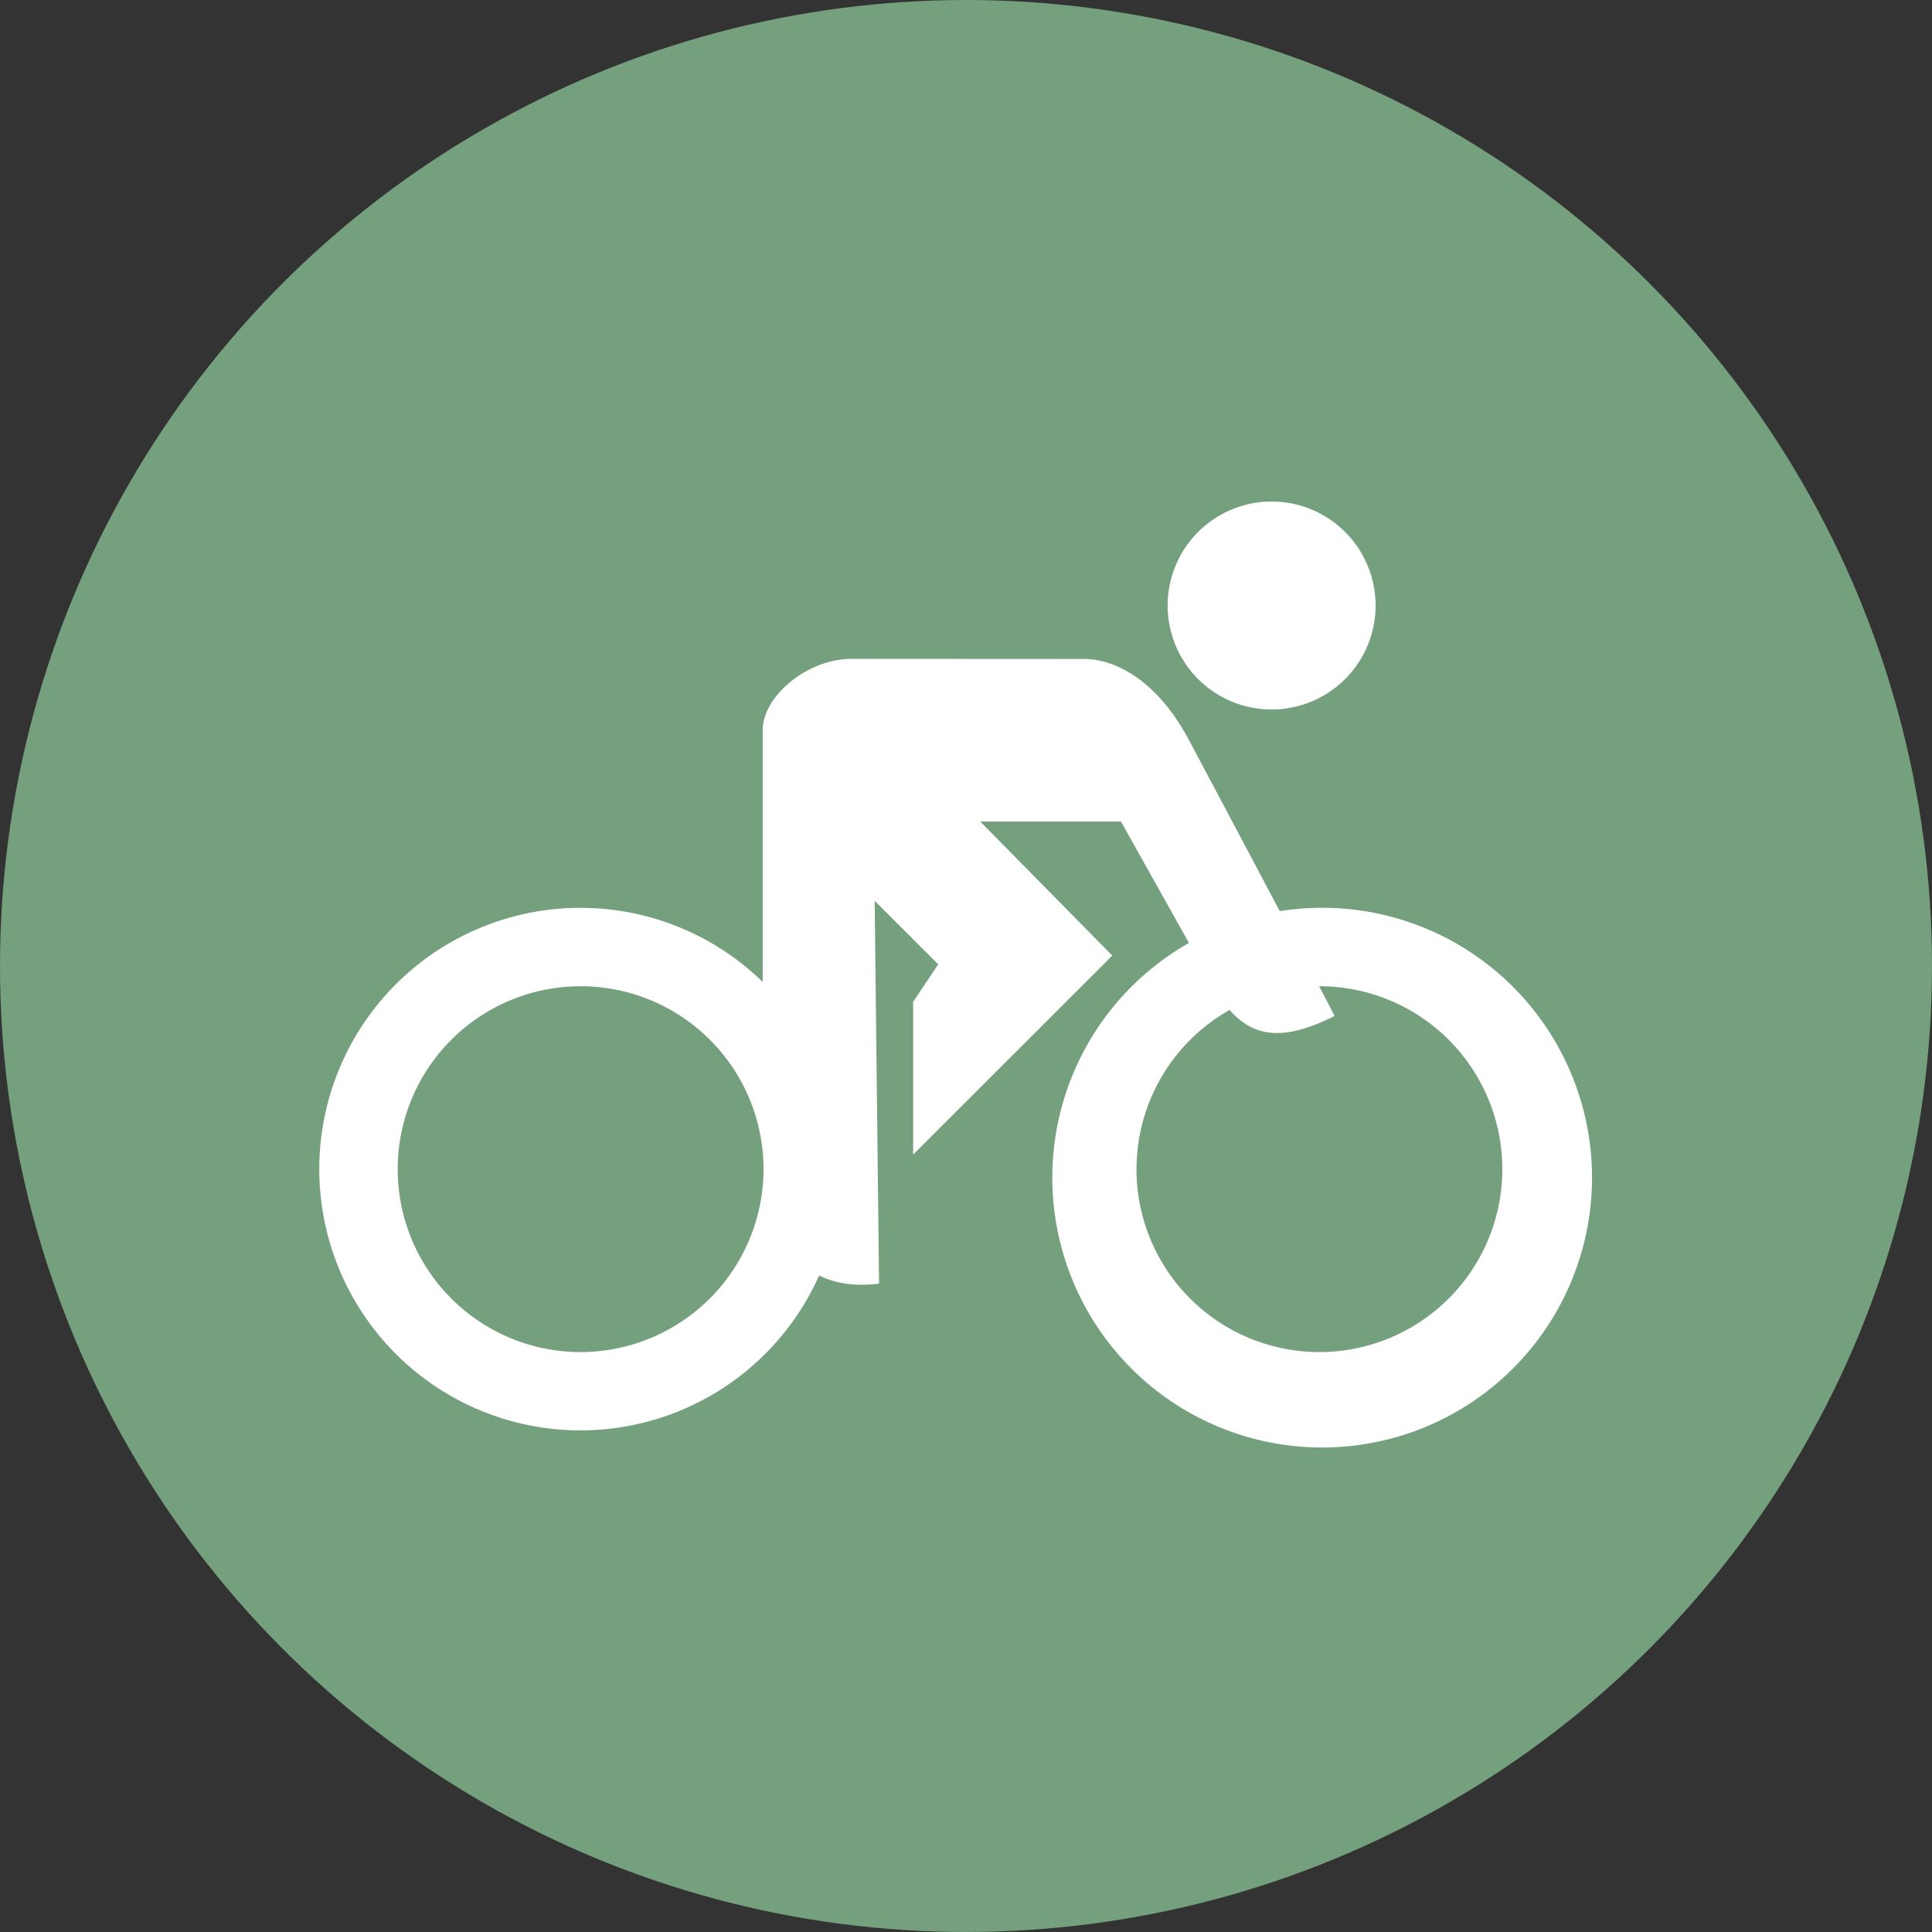 <svg xmlns="http://www.w3.org/2000/svg" viewBox="0 0 1225.23 1225.23"><rect x="0" y="0" width="1225.23" height="1225.23" fill="#333333" stroke="none"/><defs><style>.cls-1{fill:#74A07E;}.cls-2{fill:#fff;}</style></defs><title>bic</title><g id="Capa_2" data-name="Capa 2"><g id="Layer_1" data-name="Layer 1"><circle class="cls-1" cx="612.61" cy="612.61" r="612.61"/><path class="cls-2" d="M806.37,449.94a65.94,65.94,0,1,1,66-65.95A65.94,65.94,0,0,1,806.37,449.94Z"/><path class="cls-2" d="M202.48,741.45a165.67,165.67,0,0,0,317,67.42c9.91,4.93,22.38,7.17,38,5.16L554.7,571.29,595,611.56l-15.91,23.82v96.86L705.38,606l-83.74-85H710.9L754,598a171.14,171.14,0,1,0,57.58-20.18c-22.88-43.28-48.91-92.21-57.31-108C732.11,428,703.87,417.91,688,417.91l-148-.08c-28,0-56.31,23.6-56.31,45.23V622.72A165.63,165.63,0,0,0,202.48,741.45Zm518.27,0a116,116,0,0,1,59-100.94c17.2,19.41,37.42,18.24,66.63,3.82-2.4-4.7-5.77-11.2-9.79-18.88h.14a116,116,0,1,1-116,116Zm-352.54,116a116,116,0,1,1,116-116A116.14,116.14,0,0,1,368.21,857.45Z"/></g></g></svg>